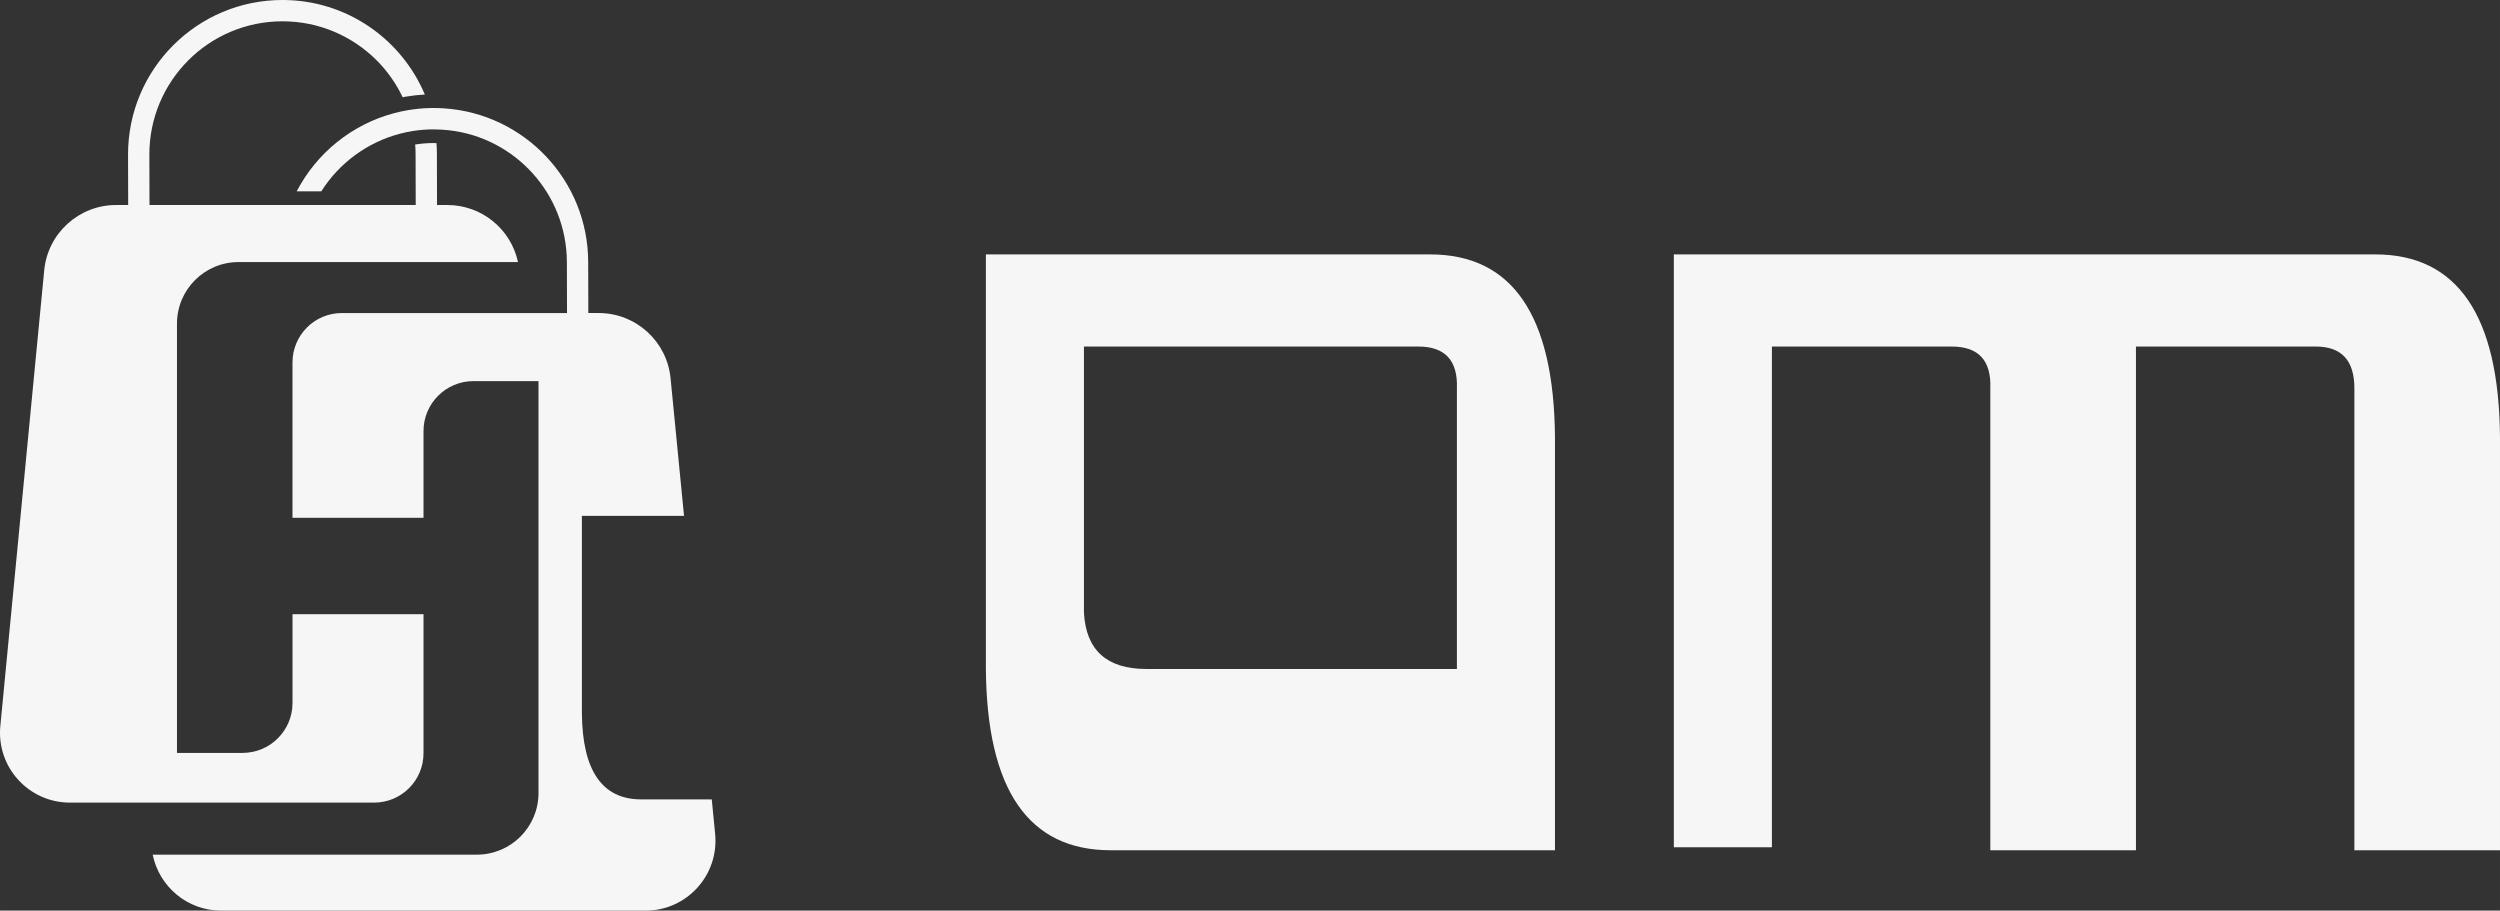 <?xml version="1.0" encoding="UTF-8"?>
<!DOCTYPE svg PUBLIC "-//W3C//DTD SVG 1.1//EN" "http://www.w3.org/Graphics/SVG/1.1/DTD/svg11.dtd">
<!-- Creator: CorelDRAW -->
<svg xmlns="http://www.w3.org/2000/svg" xml:space="preserve" width="85mm" height="30.961mm" version="1.1" style="shape-rendering:geometricPrecision; text-rendering:geometricPrecision; image-rendering:optimizeQuality; fill-rule:evenodd; clip-rule:evenodd"
viewBox="0 0 4426.21 1612.24"
 xmlns:xlink="http://www.w3.org/1999/xlink"
 xmlns:xodm="http://www.corel.com/coreldraw/odm/2003">
 <rect x="0" y="0" width="4426.21" height="1612.24" fill="#333333" stroke="none"/>
 <defs>
  <style type="text/css">
   <![CDATA[
    .fil1 {fill:#F6F6F6}
    .fil0 {fill:#F6F6F6;fill-rule:nonzero}
   ]]>
  </style>
 </defs>
 <g id="Layer_x0020_1">
  <g id="_105553222630016">
   <path class="fil0" d="M1919.1 613.55l0 470.9c3.52,66.64 40.34,99.97 110.49,99.97l549.83 0 0 -497.21c1.75,-49.11 -21.05,-73.66 -68.4,-73.66l-591.92 0zm47.36 891.82c-145.57,0 -219.23,-106.98 -220.98,-320.95l0 -733.98 786.59 0c145.57,0 219.23,107.86 220.98,323.58l0 731.35 -786.59 0zm997.06 -1054.94l1241.71 0c145.57,0 219.23,107.86 220.98,323.58l0 731.35 -257.82 0 0 -818.16c0,-49.11 -22.79,-73.66 -68.4,-73.66l-318.32 0 0 891.82 -257.82 0 0 -818.16c1.76,-49.11 -21.05,-73.66 -68.39,-73.66l-318.33 0 0 886.56 -173.63 0 0 -1049.68z"/>
   <g>
    <path class="fil1" d="M1266.14 1476.5l-5.98 -61.17 -124.77 0c-69.28,0 -104.34,-50.92 -105.17,-152.74l0 -349.3 180.83 0 -23.84 -243.7c-6.38,-65.45 -61.49,-115.37 -127.25,-115.37l-18.34 0 -0.24 -90.24c-0.32,-144.54 -112.79,-262.65 -254.98,-272.11 -6.05,-0.4 -12.2,-0.64 -18.41,-0.64 -2.35,0 -4.69,0 -7.03,0.08 -13.17,0.32 -26.01,1.62 -38.62,3.71 -8.08,1.38 -16.08,3.08 -23.91,5.17 -75.37,19.8 -137.98,70.94 -173.13,138.56l43.54 0c31.43,-49.68 80.96,-86.76 139.36,-102.03 7.75,-2.02 15.67,-3.72 23.75,-4.93 11.72,-1.78 23.75,-2.74 36.04,-2.74 0.65,0 1.28,0 1.93,0.08 8.32,0.09 16.56,0.56 24.72,1.46 117.39,13.16 208.6,112.46 209,233.4l0.24 90.24 -77.15 0 -321.48 0c-48.26,0 -87.39,39.13 -87.39,87.39l0 275.11 231.94 0 0 -153.53c0,-48.85 39.6,-88.44 88.44,-88.44l115.15 0 0 729.3c0,60.23 -48.83,109.07 -109.06,109.07l-574.01 0c11.31,56.06 60.83,99.12 121.26,99.12l751.5 0c73.04,0 130.16,-63.01 123.04,-135.73z"/>
    <path class="fil1" d="M749.82 1333.61l0 -246.18 -231.94 0 0 157.16c0,48.84 -39.61,88.42 -88.44,88.42l-116.12 0 0 -321.85 0 -438.15c0,-60.22 48.82,-109.04 109.06,-109.04l494.69 0c-12.44,-58.25 -64.15,-100.99 -124.99,-100.99l-18.34 0 -0.23 -90.24c0,-6.46 -0.25,-12.93 -0.74,-19.32 -1.05,-0.08 -2.02,-0.08 -3.08,-0.08l-1.36 0 -0.49 -0.09c-10.83,0 -21.57,0.89 -32.24,2.51 -0.16,0 -0.4,0.08 -0.56,0.08 0.49,5.57 0.73,11.23 0.73,16.89l0.25 90.24 -471.34 0 -0.24 -88.96c-0.32,-130.38 105.26,-236.29 235.66,-236.29 64.95,0 123.77,26.25 166.43,68.75 18.98,18.98 34.73,41.13 46.36,65.69 1.78,-0.4 3.56,-0.73 5.42,-1.05 11.31,-1.86 22.62,-3.15 33.85,-3.73 -41.44,-98.39 -138.64,-167.39 -252.06,-167.39 -151.01,0 -273.4,122.4 -273.4,273.4l0 0.72 0.24 88.87 -21.41 0c-65.83,0 -120.94,50 -127.25,115.53l-77.71 806.92c-7.03,72.64 50.08,135.57 123.13,135.57l150.11 0 388.61 0c48.26,0 87.39,-39.14 87.39,-87.4z"/>
   </g>
  </g>
 </g>
</svg>
